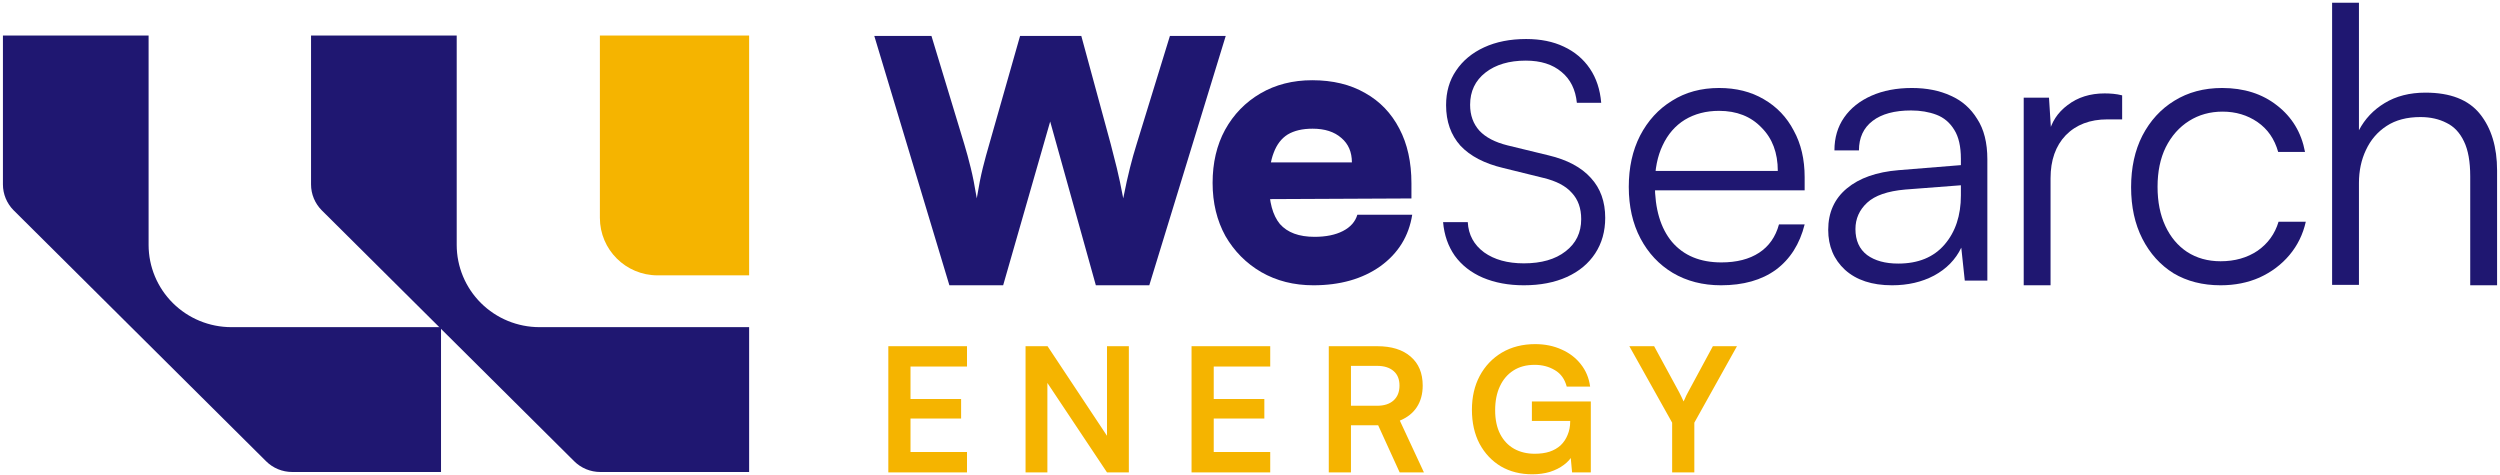 <svg width="221" height="42" viewBox="0 0 221 42" fill="none" xmlns="http://www.w3.org/2000/svg">
<g clip-path="url(#clip0_38_2)">
<path d="M116.103 25.219C114.383 25.219 112.847 24.831 111.494 24.054C110.164 23.277 109.109 22.215 108.329 20.867C107.573 19.496 107.194 17.932 107.194 16.173C107.194 14.391 107.561 12.826 108.295 11.478C109.052 10.108 110.095 9.034 111.425 8.257C112.755 7.481 114.28 7.092 116 7.092C117.811 7.092 119.37 7.469 120.678 8.223C121.985 8.954 122.993 10.005 123.704 11.376C124.415 12.723 124.771 14.334 124.771 16.207V17.543L109.98 17.612L110.049 14.357H119.508C119.508 13.443 119.198 12.723 118.579 12.198C117.96 11.65 117.112 11.376 116.034 11.376C115.14 11.376 114.406 11.547 113.833 11.889C113.282 12.232 112.87 12.769 112.595 13.5C112.319 14.208 112.182 15.122 112.182 16.241C112.182 17.84 112.503 19.028 113.145 19.805C113.81 20.559 114.83 20.936 116.206 20.936C117.215 20.936 118.052 20.764 118.717 20.422C119.382 20.079 119.806 19.599 119.99 18.983H124.84C124.541 20.878 123.601 22.398 122.019 23.54C120.437 24.659 118.465 25.219 116.103 25.219Z" fill="#1F1771"/>
<path d="M83.925 25.219L77.287 3.175H82.34L85.241 12.737C85.44 13.393 85.629 14.088 85.809 14.823C85.988 15.537 86.168 16.441 86.347 17.533C86.526 16.441 86.706 15.537 86.885 14.823C87.065 14.108 87.254 13.413 87.453 12.737L90.175 3.175H95.587L98.188 12.737C98.368 13.413 98.547 14.118 98.726 14.852C98.906 15.587 99.095 16.481 99.294 17.533C99.514 16.421 99.713 15.518 99.892 14.823C100.072 14.108 100.261 13.432 100.461 12.797L103.421 3.175H108.355L101.597 25.219H96.873L92.836 10.742L88.679 25.219H83.925Z" fill="#1F1771"/>
<path d="M188.389 16.55C188.389 14.814 188.721 13.295 189.386 11.992C190.074 10.668 191.014 9.64 192.207 8.909C193.422 8.155 194.832 7.778 196.437 7.778C198.364 7.778 199.98 8.292 201.287 9.32C202.617 10.348 203.443 11.718 203.764 13.432H201.391C201.07 12.29 200.462 11.41 199.568 10.793C198.673 10.176 197.641 9.868 196.472 9.868C195.371 9.868 194.385 10.142 193.514 10.69C192.642 11.239 191.955 12.015 191.45 13.021C190.969 14.003 190.728 15.168 190.728 16.516C190.728 17.84 190.957 18.994 191.416 19.976C191.874 20.959 192.516 21.724 193.342 22.272C194.19 22.82 195.176 23.095 196.3 23.095C197.561 23.095 198.65 22.786 199.568 22.169C200.485 21.53 201.104 20.673 201.425 19.599H203.833C203.581 20.719 203.099 21.701 202.388 22.546C201.677 23.392 200.794 24.054 199.74 24.534C198.708 24.991 197.561 25.219 196.3 25.219C194.718 25.219 193.33 24.865 192.138 24.157C190.969 23.426 190.051 22.409 189.386 21.107C188.721 19.805 188.389 18.286 188.389 16.55Z" fill="#1F1771"/>
<path d="M187.598 8.429V10.553H186.291C184.754 10.553 183.528 11.021 182.61 11.958C181.716 12.895 181.269 14.162 181.269 15.761V25.219H178.896V8.634H181.131L181.338 11.889H181.097C181.326 10.816 181.888 9.948 182.782 9.285C183.677 8.6 184.766 8.257 186.05 8.257C186.302 8.257 186.554 8.269 186.807 8.292C187.059 8.314 187.323 8.36 187.598 8.429Z" fill="#1F1771"/>
<path d="M167.255 25.219C165.489 25.219 164.102 24.762 163.093 23.848C162.107 22.935 161.614 21.758 161.614 20.319C161.614 18.788 162.164 17.566 163.265 16.653C164.365 15.739 165.89 15.202 167.84 15.042L173.343 14.597V14.048C173.343 12.952 173.148 12.095 172.758 11.479C172.368 10.839 171.841 10.393 171.176 10.142C170.511 9.891 169.766 9.765 168.94 9.765C167.473 9.765 166.337 10.074 165.535 10.69C164.732 11.307 164.331 12.175 164.331 13.295H162.164C162.164 12.175 162.451 11.204 163.024 10.382C163.597 9.56 164.4 8.92 165.432 8.463C166.464 8.006 167.656 7.778 169.009 7.778C170.316 7.778 171.463 8.006 172.449 8.463C173.435 8.897 174.214 9.582 174.787 10.519C175.384 11.433 175.682 12.621 175.682 14.083V24.808H173.687L173.377 21.895C172.873 22.946 172.07 23.768 170.97 24.362C169.892 24.933 168.653 25.219 167.255 25.219ZM167.805 23.3C169.571 23.3 170.935 22.741 171.898 21.621C172.861 20.502 173.343 19.051 173.343 17.269V16.378L168.424 16.755C166.865 16.892 165.741 17.281 165.053 17.921C164.365 18.56 164.021 19.337 164.021 20.25C164.021 21.256 164.365 22.021 165.053 22.546C165.741 23.049 166.658 23.3 167.805 23.3Z" fill="#1F1771"/>
<path d="M152.136 25.219C150.531 25.219 149.109 24.854 147.871 24.122C146.656 23.392 145.704 22.375 145.016 21.073C144.328 19.771 143.984 18.252 143.984 16.516C143.984 14.802 144.317 13.295 144.982 11.992C145.67 10.668 146.61 9.64 147.802 8.909C148.995 8.155 150.382 7.778 151.964 7.778C153.478 7.778 154.796 8.109 155.92 8.772C157.066 9.434 157.949 10.359 158.568 11.547C159.21 12.712 159.531 14.083 159.531 15.659V16.824H145.291L145.36 15.111H157.158C157.158 13.512 156.677 12.232 155.713 11.273C154.773 10.291 153.523 9.799 151.964 9.799C150.818 9.799 149.809 10.062 148.937 10.588C148.089 11.113 147.435 11.867 146.977 12.849C146.518 13.809 146.289 14.951 146.289 16.276C146.289 18.469 146.793 20.171 147.802 21.381C148.834 22.592 150.29 23.197 152.171 23.197C153.523 23.197 154.636 22.912 155.507 22.341C156.378 21.77 156.963 20.936 157.261 19.839H159.531C159.096 21.576 158.247 22.912 156.986 23.848C155.725 24.762 154.108 25.219 152.136 25.219Z" fill="#1F1771"/>
<path d="M127.834 9.296C127.834 8.12 128.129 7.102 128.719 6.24C129.309 5.359 130.135 4.673 131.196 4.184C132.258 3.694 133.496 3.449 134.912 3.449C136.19 3.449 137.301 3.674 138.245 4.125C139.208 4.575 139.974 5.222 140.545 6.064C141.115 6.906 141.449 7.915 141.547 9.09H139.395C139.277 7.915 138.825 7.004 138.038 6.358C137.252 5.692 136.2 5.359 134.883 5.359C133.408 5.359 132.219 5.711 131.314 6.416C130.41 7.122 129.958 8.071 129.958 9.266C129.958 10.187 130.233 10.95 130.784 11.558C131.334 12.145 132.16 12.576 133.261 12.85L136.888 13.732C138.539 14.123 139.788 14.789 140.633 15.729C141.479 16.65 141.901 17.825 141.901 19.255C141.901 20.45 141.606 21.497 141.017 22.398C140.427 23.299 139.591 23.994 138.51 24.484C137.429 24.974 136.161 25.219 134.706 25.219C133.349 25.219 132.14 24.993 131.078 24.543C130.036 24.092 129.211 23.446 128.601 22.604C128.012 21.762 127.667 20.773 127.569 19.637H129.751C129.81 20.753 130.292 21.644 131.196 22.31C132.101 22.956 133.27 23.28 134.706 23.28C136.259 23.28 137.488 22.927 138.392 22.222C139.316 21.517 139.778 20.567 139.778 19.372C139.778 18.413 139.503 17.639 138.952 17.051C138.421 16.444 137.586 16.004 136.446 15.729L132.877 14.848C131.226 14.456 129.968 13.8 129.103 12.88C128.257 11.94 127.834 10.745 127.834 9.296Z" fill="#1F1771"/>
<path d="M208.531 25.185H206.158V0.239H208.531V11.513C209.058 10.508 209.815 9.708 210.801 9.114C211.81 8.497 213.014 8.189 214.413 8.189C216.614 8.189 218.219 8.817 219.228 10.073C220.237 11.33 220.742 12.998 220.742 15.076V25.219H218.368V15.59C218.368 14.288 218.185 13.26 217.818 12.506C217.451 11.73 216.935 11.181 216.27 10.862C215.605 10.519 214.837 10.348 213.965 10.348C212.773 10.348 211.776 10.61 210.973 11.136C210.17 11.661 209.563 12.369 209.15 13.26C208.737 14.128 208.531 15.099 208.531 16.173V25.185Z" fill="#1F1771"/>
<path d="M85.483 41.76H78.528V30.604H85.483V32.404H79.799L80.489 31.779V35.274H84.962V36.998H80.489V40.585L79.799 39.959H85.483V41.76ZM92.589 41.76H90.659V30.604H92.604L98.426 39.38H97.859V30.604H99.79V41.76H97.859L92.022 33H92.589V41.76ZM112.288 41.76H105.333V30.604H112.288V32.404H106.604L107.294 31.779V35.274H111.768V36.998H107.294V40.585L106.604 39.959H112.288V41.76ZM119.425 41.76H117.464V30.604H121.738C123.005 30.604 123.99 30.909 124.695 31.519C125.41 32.13 125.767 32.984 125.767 34.083C125.767 34.826 125.594 35.462 125.247 35.991C124.91 36.51 124.409 36.907 123.745 37.182L125.875 41.76H123.73L121.83 37.594H119.425V41.76ZM119.425 32.343V35.869H121.738C122.361 35.869 122.846 35.711 123.194 35.396C123.541 35.08 123.715 34.643 123.715 34.083C123.715 33.524 123.541 33.096 123.194 32.801C122.846 32.496 122.361 32.343 121.738 32.343H119.425ZM135.664 32.252C134.929 32.252 134.3 32.42 133.78 32.756C133.259 33.091 132.861 33.559 132.585 34.16C132.309 34.75 132.171 35.452 132.171 36.266C132.171 37.09 132.319 37.792 132.615 38.372C132.912 38.942 133.32 39.374 133.841 39.67C134.372 39.965 134.98 40.112 135.664 40.112C136.165 40.112 136.604 40.051 136.982 39.929C137.37 39.797 137.697 39.608 137.962 39.364C138.228 39.11 138.432 38.804 138.575 38.449C138.728 38.092 138.805 37.696 138.805 37.258V36.281L139.724 37.212H135.419V35.487H140.628V41.76H138.973L138.805 39.959L139.035 40.188C138.871 40.524 138.611 40.824 138.253 41.089C137.906 41.353 137.492 41.562 137.012 41.715C136.532 41.857 136.011 41.928 135.45 41.928C134.408 41.928 133.483 41.694 132.677 41.226C131.88 40.748 131.252 40.081 130.792 39.227C130.343 38.372 130.118 37.37 130.118 36.22C130.118 35.091 130.348 34.093 130.808 33.229C131.277 32.354 131.931 31.667 132.768 31.168C133.616 30.67 134.597 30.42 135.71 30.42C136.568 30.42 137.344 30.578 138.039 30.894C138.733 31.199 139.3 31.631 139.739 32.191C140.189 32.751 140.465 33.412 140.567 34.175H138.498C138.325 33.514 137.978 33.03 137.457 32.725C136.936 32.41 136.338 32.252 135.664 32.252ZM147.818 37.365L144.034 30.604H146.225L148.431 34.663C148.512 34.816 148.584 34.959 148.645 35.091C148.707 35.223 148.768 35.355 148.829 35.487C148.88 35.396 148.921 35.309 148.952 35.228C148.982 35.147 149.018 35.065 149.059 34.984C149.11 34.892 149.166 34.785 149.227 34.663L151.418 30.604H153.548L149.779 37.365V41.76H147.818V37.365Z" fill="#F5B400"/>
<path d="M0.259 3.143L0.259 16.304C0.259 17.161 0.6 17.984 1.207 18.593L23.519 40.77C23.821 41.072 24.181 41.312 24.577 41.476C24.974 41.639 25.398 41.724 25.828 41.724H38.986V28.92H20.453C18.513 28.92 16.652 28.154 15.28 26.79C13.908 25.427 13.137 23.578 13.136 21.649V3.143L0.259 3.143Z" fill="#1F1771"/>
<path d="M27.496 3.143V16.304C27.496 17.161 27.837 17.984 28.444 18.593L50.755 40.77C51.058 41.072 51.418 41.312 51.814 41.476C52.21 41.639 52.635 41.724 53.064 41.724H66.223V28.92H47.69C45.75 28.92 43.889 28.154 42.517 26.79C41.145 25.427 40.374 23.578 40.373 21.649V3.143L27.496 3.143Z" fill="#1F1771"/>
<path d="M53.03 3.143H66.223V24.341H58.13C55.314 24.341 53.03 22.066 53.03 19.26V3.143Z" fill="#F5B400"/>
</g>
<defs>
<clipPath id="clip0_38_2">
<rect width="221" height="42" fill="white"/>
</clipPath>
</defs>
</svg>
